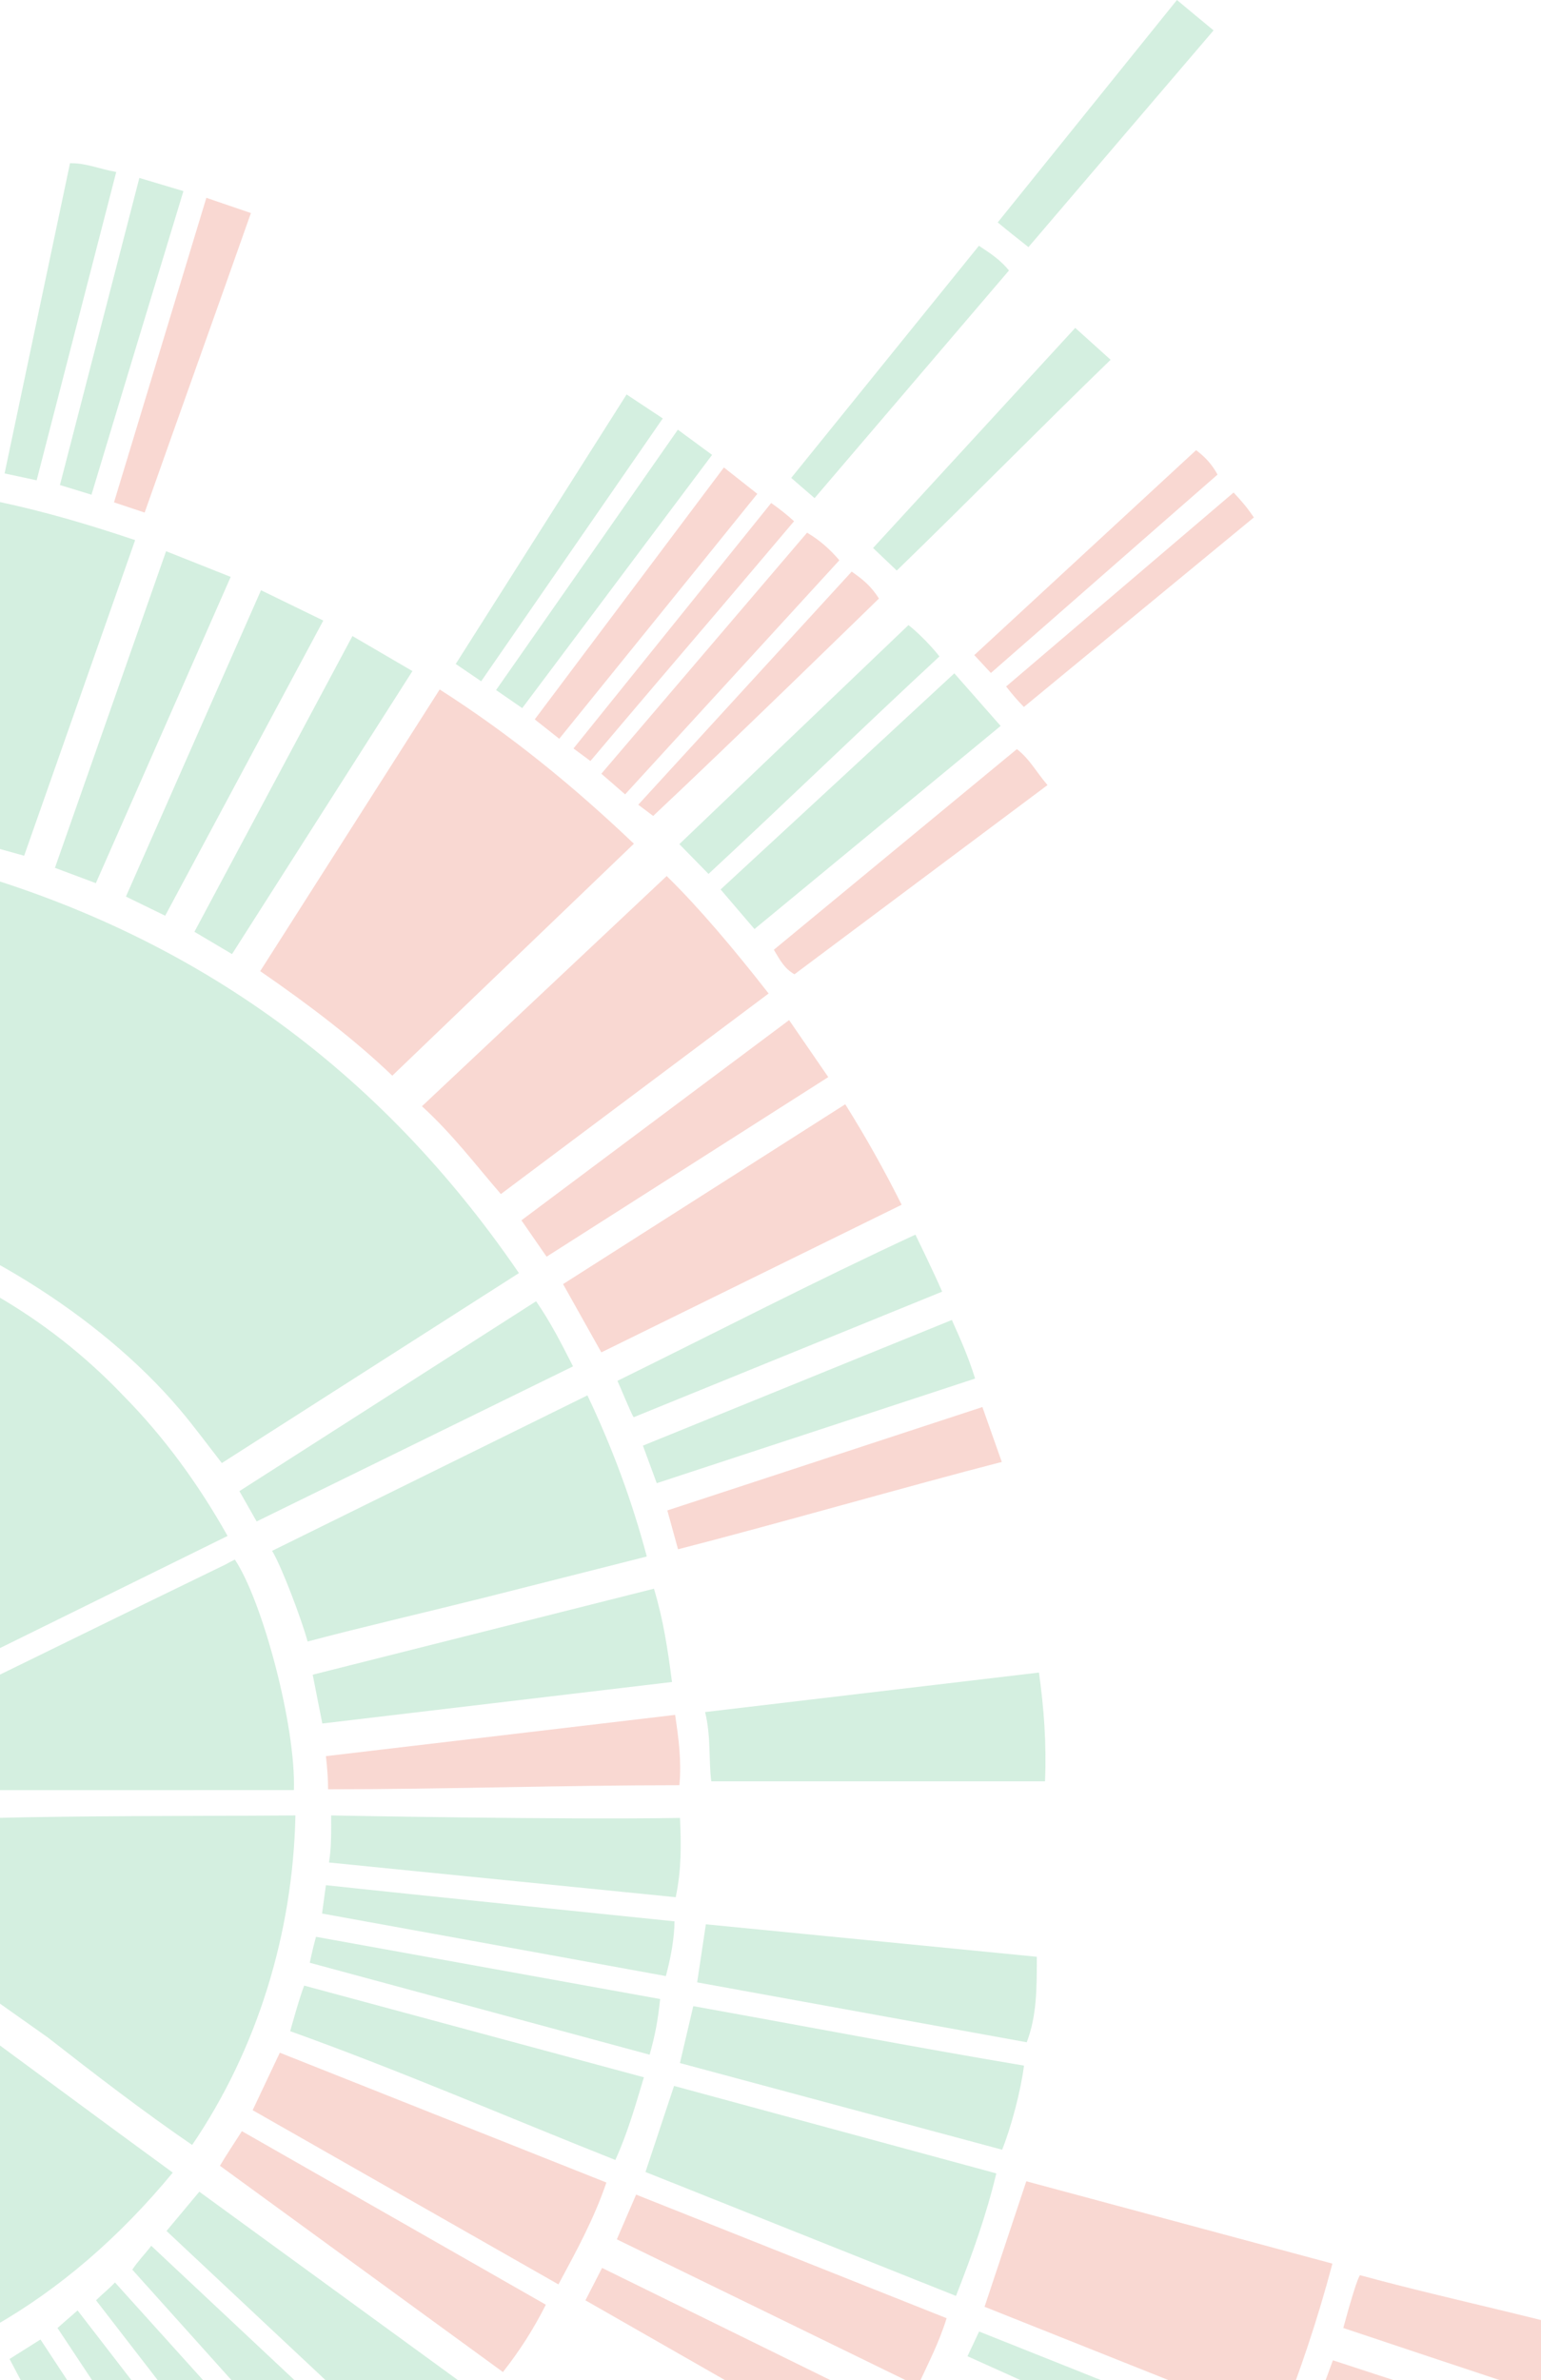 <svg viewBox="600 0 500 772" xmlns="http://www.w3.org/2000/svg">
<!-- We just define a small `viewBox`. The browser positions that part in the center and shows more of the image as you enlarge the window without resizing it -->
<g opacity="0.3">
<path d="M364.739 456.726C371.269 463.847 377.181 470.887 383.685 477.309C404.189 497.597 429.12 520.868 449.839 540.941C449.839 540.941 449.47 542.418 446.917 546.18C430.068 571.331 428.831 597.315 443.477 623.944C443.988 624.885 444.391 625.906 445.036 627.357C413.621 651.998 382.341 676.558 351.061 701.091C299.518 637.326 296.885 529.896 364.739 456.726Z" fill="#EC7B68"/>
<path d="M503.998 647.779C470.837 647.699 443.373 620.183 443.803 587.507C444.26 554.268 471.294 527.263 504.24 527.128C537.482 526.994 564.543 554.402 564.409 588.072C564.301 621.499 537.616 647.86 503.998 647.779Z" fill="#3B78C0"/>
<path d="M727.287 348.919C715.355 337.445 700.468 326.052 684.425 315.008C703.854 284.536 723.014 254.441 742.658 223.646C765.447 238.184 785.924 254.871 805.676 273.68C779.582 298.724 753.676 323.58 727.287 348.919Z" fill="#EC7B68"/>
<path d="M1032.32 734.25C1027.56 752.253 1021.87 769.101 1015.07 786.353C983.143 773.643 951.541 761.04 919.454 748.25C924.05 734.438 928.403 721.379 932.998 707.54C966.025 716.407 998.703 725.194 1032.32 734.25Z" fill="#EC7B68"/>
<path d="M849.395 322.264C820.426 343.975 791.645 365.526 762.515 387.318C754.238 377.752 746.848 367.917 736.905 358.835C763.402 333.926 789.576 309.312 816.315 284.161C826.526 294.13 838.001 307.673 849.395 322.264Z" fill="#EC7B68"/>
<path d="M405.854 751.743C387.043 740.162 371.107 726.995 357.214 710.012C388.736 685.237 420.07 660.624 451.565 635.875C456.107 639.637 460.191 643.023 464.84 646.866C445.25 681.664 425.713 716.435 405.854 751.743Z" fill="#EC7B68"/>
<path d="M577.09 269.005C584.614 233.401 592.031 198.173 599.529 162.757C614.873 166.009 629.143 170.254 643.842 175.199C631.803 209.432 619.925 243.209 607.832 277.577C597.648 274.756 588.054 272.069 577.09 269.005Z" fill="#6FC896"/>
<path d="M173.833 21.658C187.108 13.999 199.416 6.879 212.987 1.021C227.257 30.283 241.338 59.116 255.742 88.62C245.208 94.451 234.942 100.121 223.924 106.221C207.29 78.114 190.736 50.195 173.833 21.658Z" fill="#6FC896"/>
<path d="M75.664 511.947C111.755 518.638 146.931 525.167 182.269 531.751C181.275 540.511 179.466 552.657 178.579 560.61L172.82 560.179C147.64 558.432 98.56 555.559 98.56 555.559L70.397 552.979C71.418 539.355 73.058 525.947 75.664 511.947Z" fill="#6FC896"/>
<path d="M923.269 704.987C919.964 718.718 915.395 731.428 910.182 744.729C876.564 731.321 843.295 718.047 809.435 704.53C812.579 695.099 815.481 686.285 818.706 676.612C853.668 686.097 888.227 695.475 923.269 704.987Z" fill="#6FC896"/>
<path d="M874.252 358.19C881.051 369.046 886.882 379.472 892.553 390.785C859.902 406.827 827.735 422.627 795.111 438.669C790.919 431.199 787.022 424.266 782.696 416.527C813.116 397.153 843.375 377.887 874.252 358.19Z" fill="#EC7B68"/>
<path d="M828.78 555.342C865.623 550.989 901.176 546.771 937.105 542.525C938.744 554.429 939.577 565.473 939.067 577.807C903.191 577.807 867.396 577.807 830.795 577.807C829.882 571.089 830.768 563.511 828.78 555.342Z" fill="#6FC896"/>
<path d="M228.655 114.174C239.028 107.806 248.836 102.297 259.881 97.487C274.903 128.254 289.737 158.672 304.894 189.735C297.181 193.9 289.657 197.985 281.272 202.499C263.67 172.968 246.283 143.759 228.655 114.174Z" fill="#6FC896"/>
<path d="M-39.751 522.56C-38.461 512.43 -37.145 502.299 -35.72 491.094C-1.484 497.409 31.946 503.589 65.833 509.823C65.349 518.583 63.791 526.644 62.286 534.679C28.291 530.648 -5.73 526.591 -39.751 522.56Z" fill="#EC7B68"/>
<path d="M1023.59 789.846C1026.63 781.543 1029.45 773.858 1032.48 765.609C1063.58 775.766 1094.24 785.789 1125.79 796.107C1122.21 805.942 1118.75 815.454 1114.9 826.015C1084.38 813.923 1054.41 802.046 1023.59 789.846Z" fill="#EC7B68"/>
<path d="M492.069 261.401C484.867 261.777 478.686 262.1 471.807 262.449C467.669 226.738 463.53 191.16 459.365 155.288C470.202 153.4 478.968 152.305 489.785 152.305C490.538 188.823 491.29 224.669 492.069 261.401Z" fill="#EC7B68"/>
<path d="M231.777 407.499C201.115 387.964 170.829 368.67 140.248 349.189C145.676 340.402 151.104 332.556 157.554 324.71C186.147 346.959 214.471 369.02 243.118 391.323C239.087 397.019 235.539 402.098 231.777 407.499Z" fill="#EC7B68"/>
<path d="M826.205 643.022C827.146 636.681 828.005 631.011 829.027 624.186C865.01 627.706 900.589 631.199 936.411 634.719C936.411 645.001 936.411 653.909 933.133 662.45C897.553 656.001 862.376 649.606 826.205 643.022Z" fill="#6FC896"/>
<path d="M925.153 697.302C890.057 687.87 855.632 678.6 820.617 669.195C822.121 662.799 823.465 657.022 824.943 650.734C860.709 657.153 896.417 663.999 932.251 670.027C931.261 677.944 928.136 689.885 925.153 697.302Z" fill="#6FC896"/>
<path d="M1144.38 764.559C1153.52 767.009 1233.97 789.78 1233.97 789.78C1231.61 797.842 1228.5 808.762 1225.94 817.36C1196.28 807.687 1166.72 797.516 1136.84 788.508C1136.84 788.508 1141.97 772.43 1144.38 764.559Z" fill="#6FC896"/>
<path d="M356.628 296.225C351.495 298.993 346.873 301.492 341.66 304.286C323.117 273.008 304.79 242.187 286.274 210.963C293.53 206.019 301.028 202.418 309.063 198.576C325.025 231.305 340.692 263.523 356.628 296.225Z" fill="#6FC896"/>
<path d="M800.136 726.376C802.34 721.271 804.167 716.998 806.398 711.866C840.043 725.248 873.446 738.549 907.145 751.958C904.699 759.858 901.206 766.522 897.766 773.965C865.303 758.111 833.056 742.418 800.136 726.376Z" fill="#EC7B68"/>
<path d="M425.848 159.291C434.045 158.055 441.139 156.12 449.416 155.986C453.528 191.698 457.859 227.97 461.998 263.681L446.304 265.943C439.451 230.178 432.755 195.298 425.848 159.291Z" fill="#EC7B68"/>
<path d="M-39.747 522.561C-5.726 526.591 28.295 530.649 62.29 534.679C61.86 540.591 61.43 546.53 60.973 552.925C40.469 551.581 20.717 550.291 0.939 549.002C-11.073 548.222 -42.004 545.777 -42.004 545.777L-41.789 539.14C-40.903 533.631 -40.419 528.069 -39.747 522.561Z" fill="#EC7B68"/>
<path d="M1035.85 755.128C1040.93 736.399 1041.4 738.034 1041.4 738.034C1072.62 746.541 1104.57 752.67 1135.47 762.303C1134.55 769.424 1130.86 779.71 1129.06 786.105C1129.06 786.105 1066.4 765.392 1035.85 755.128Z" fill="#EC7B68"/>
<path d="M909.645 218.408C914.724 224.185 919.4 229.479 924.667 235.471C898.009 257.451 871.62 279.217 844.801 301.358C841.065 297.005 837.652 293.002 833.81 288.514C859.178 265.109 884.17 242 909.645 218.408Z" fill="#6FC896"/>
<path d="M631.102 286.472C626.453 284.725 622.529 283.247 617.826 281.501C629.839 247.267 641.77 213.329 653.89 178.8C660.877 181.567 667.434 184.174 674.851 187.13C660.259 220.315 645.855 253.044 631.102 286.472Z" fill="#6FC896"/>
<path d="M675.284 309.474C670.903 306.867 667.302 304.744 663.083 302.245C680.201 270.188 697.104 238.561 714.357 206.316C720.995 210.185 727.095 213.759 733.813 217.682C714.249 248.342 694.955 278.626 675.284 309.474Z" fill="#6FC896"/>
<path d="M856.036 330.889C860.443 337.311 864.339 342.981 868.747 349.376C838.058 368.939 807.799 388.232 777.351 407.633L769.182 395.836C797.963 374.313 826.556 352.923 856.036 330.889Z" fill="#EC7B68"/>
<path d="M684.688 191.456C691.621 194.842 697.802 197.824 704.896 201.291C687.724 233.348 670.767 264.975 653.596 297.032C649.215 294.909 645.265 292.975 640.858 290.825C655.423 257.827 669.827 225.152 684.688 191.456Z" fill="#6FC896"/>
<path d="M897.019 400.485C897.019 400.485 902.796 412.309 905.699 418.973C872.296 432.569 839.054 446.085 805.597 459.709C804.817 458.634 800.824 448.849 800.34 447.908C832.489 432.075 864.812 415.389 897.019 400.485Z" fill="#6FC896"/>
<path d="M819.994 502.541L816.527 489.939C850.844 478.68 884.839 467.528 918.752 456.403L925.042 474.206C895.508 481.81 850.092 494.856 819.994 502.541Z" fill="#EC7B68"/>
<path d="M908.838 428.163C911.608 434.336 914.153 439.991 916.39 447.161C881.938 458.473 847.729 469.705 813.09 481.099C811.531 476.88 810.187 473.199 808.602 468.926C842.139 455.302 875.193 441.84 908.838 428.163Z" fill="#6FC896"/>
<path d="M72.76 695.335L76.013 708.342C43.496 717.801 9.888 727.532 -22.817 737.044C-22.817 737.044 -26.156 725.543 -27.957 718.853C5.393 710.952 39.303 703.289 72.76 695.335Z" fill="#EC7B68"/>
<path d="M789.952 746.154C791.752 742.661 793.364 739.544 795.353 735.647C827.896 751.636 860.063 767.436 892.553 783.397C890.833 789.416 887.635 794.199 884.383 800.138C852.888 782.134 821.608 764.265 789.952 746.154Z" fill="#EC7B68"/>
<path d="M417.464 151.338C412.868 152.386 409.214 153.246 404.995 154.213C404.995 154.213 388.169 86.617 380.418 53.863C385.225 52.025 391.87 49.9 398.008 49.9C404.511 83.703 410.907 117.185 417.464 151.338Z" fill="#EC7B68"/>
<path d="M356.785 60.056C362.563 57.262 368.072 56.644 373.93 55.031C381.965 88.701 389.934 122.381 397.808 155.378L385.366 158.913C375.799 125.566 366.325 93.349 356.785 60.056Z" fill="#EC7B68"/>
<path d="M-33.977 483.462C-32.633 477.201 -31.505 472.015 -30.268 466.292C3.162 474.219 37.134 483.043 70.215 490.889L68.194 502.406C33.797 496.011 0.313 489.804 -33.977 483.462Z" fill="#EC7B68"/>
<path d="M365.224 175.385C370.491 173.155 375.612 171.637 381.267 170.522C391.184 204.916 401.413 239.93 411.383 274.567C407.848 275.556 404.596 276.263 401.073 277.71C389.168 243.745 377.344 209.941 365.224 175.385Z" fill="#6FC896"/>
<path d="M108.505 769.316C106.113 763.808 104.178 759.32 101.787 753.839C135.378 740.43 168.781 727.075 202.856 713.452C204.173 716.434 205.409 719.202 207.075 722.883C174.397 738.307 141.854 753.624 108.505 769.316Z" fill="#EC7B68"/>
<path d="M89.183 747.471C56.908 760.342 25.494 772.864 -6.136 785.493C-9.415 780.71 -10.678 775.846 -12.478 770.177C19.985 758.891 52.286 747.659 84.964 736.319C86.388 740.054 87.624 743.333 89.183 747.471Z" fill="#6FC896"/>
<path d="M92.304 727.209C89.939 722.023 88.38 717.267 87.332 711.678C122.052 701.628 156.503 691.659 191.358 681.582C192.486 684.887 193.481 687.789 194.797 691.659C160.588 703.536 126.567 715.332 92.304 727.209Z" fill="#EC7B68"/>
<path d="M59.52 609.677L60.339 621.902C26.56 624.669 -7.636 627.465 -41.657 630.26C-43.538 624.912 -42.974 619.888 -42.947 614.03C-8.684 612.579 25.203 611.128 59.52 609.677Z" fill="#EC7B68"/>
<path d="M217.852 746.046L222.772 754.718C222.772 754.718 162.198 792.372 130.998 811.611C128.23 806.882 125.624 802.395 122.56 797.155C154.7 779.93 217.852 746.046 217.852 746.046Z" fill="#EC7B68"/>
<path d="M119.151 790.223C116.49 785.332 113.83 781.248 112.352 775.685C144.815 760.396 209.632 729.897 209.632 729.897L214.228 739.463C214.228 739.463 210.949 741.237 206.488 743.601C179.534 758.031 152.581 772.488 125.627 786.918C123.692 787.992 121.704 788.933 119.151 790.223Z" fill="#EC7B68"/>
<path d="M69.36 603.724L69.164 587.803C73.786 587.803 78.193 587.749 82.573 587.803C111.596 588.152 148.546 588.529 177.569 588.878L177.569 599.008C141.774 600.594 105.45 602.165 69.36 603.724Z" fill="#EC7B68"/>
<path d="M79.754 682.605L76.637 667.046C112.001 660.705 147.54 654.272 182.932 647.93L185.085 657.4C149.532 665.864 115.226 674.14 79.754 682.605Z" fill="#6FC896"/>
<path d="M87.757 461.75C88.751 456.698 90.31 452.184 92.567 447.213C126.642 459.251 160.475 471.208 194.255 483.139L190.959 492.868C156.652 482.877 87.757 461.75 87.757 461.75Z" fill="#EC7B68"/>
<path d="M69.419 577.551L69.833 561.657C105.843 564.102 141.611 566.52 177.272 568.939C177.294 574.046 177.294 574.046 177.294 578.83C145.073 578.508 106.058 578.021 73.838 577.672C72.521 577.645 69.419 577.551 69.419 577.551Z" fill="#6FC896"/>
<path d="M890.967 185.07L883.281 177.752C905.021 154.078 926.761 130.405 948.878 106.356C952.989 110.064 956.563 113.288 960.352 116.701C936.758 139.568 914.643 162.122 890.967 185.07Z" fill="#6FC896"/>
<path d="M189.424 500.096L186.71 509.205C151.99 501.063 116.57 492.75 81.528 484.527C81.528 484.527 83.652 474.971 85.587 469.705C120.28 479.862 154.678 489.939 189.424 500.096Z" fill="#EC7B68"/>
<path d="M70.892 626.417C107.063 623.38 143.199 620.453 178.51 617.497L179.481 627.357C144.089 632.005 107.981 636.656 72.213 641.358L70.892 626.417Z" fill="#6FC896"/>
<path d="M666.953 64.167C672.22 65.967 676.6 67.472 681.411 69.111C669.963 101.598 658.298 134.019 646.931 166.265L636.99 162.945C646.933 130.162 656.795 97.594 666.953 64.167Z" fill="#EC7B68"/>
<path d="M611.891 155.797C608.183 154.991 605.388 154.4 601.491 153.567C608.586 119.897 615.626 86.497 622.721 52.935C627.907 52.854 632.207 54.816 637.716 55.783C629.117 89.13 620.571 122.208 611.891 155.797Z" fill="#6FC896"/>
<path d="M75.937 661.401L73.276 646.918C109.071 642.215 144.265 637.567 180.302 632.838C180.947 635.955 181.927 642.296 181.927 642.296C146.186 648.691 111.597 655.006 75.937 661.401Z" fill="#6FC896"/>
<path d="M645.219 57.719C650.513 59.304 654.732 60.567 659.516 61.991C654.652 78.006 649.922 93.538 645.219 109.069C640.893 123.391 633.985 146.147 629.685 160.469L619.448 157.329C627.967 124.412 636.486 91.415 645.219 57.719Z" fill="#6FC896"/>
<path d="M929.934 242.994C934.099 246.191 936.222 250.41 939.877 254.656C912.252 275.293 885.002 295.661 857.78 316.029C854.502 314.175 853.077 311.407 851.089 308.075C877.344 286.391 903.625 264.732 929.934 242.994Z" fill="#EC7B68"/>
<path d="M981.879 5.43334e-05C985.991 3.413 989.672 6.503 993.757 9.862C973.414 33.669 953.528 56.913 933.696 80.156C929.989 77.192 927.585 75.354 923.726 72.149C942.967 48.26 962.262 24.345 981.879 5.43334e-05Z" fill="#6FC896"/>
<path d="M228.685 763.835L233.629 771.279C233.629 771.279 174.831 812.23 144.814 833.136C142.046 828.917 139.52 825.074 136.591 820.614C167.495 801.562 228.685 763.835 228.685 763.835Z" fill="#EC7B68"/>
<path d="M894.755 202.768C896.798 204.273 901.434 208.624 904.82 212.924C879.801 236.113 854.823 260.367 829.885 283.476L820.425 273.815C844.96 250.357 869.522 226.899 894.755 202.768Z" fill="#6FC896"/>
<path d="M756.12 220.986C753.138 218.971 750.773 217.359 747.87 215.37C766.359 186.269 785.276 156.352 803.308 127.95L815.043 135.726L756.12 220.986Z" fill="#6FC896"/>
<path d="M819.942 139.38C823.811 142.228 827.009 144.593 831.04 147.549C810.429 175.038 790.032 202.258 769.447 229.693L760.956 223.835C780.6 195.755 800.163 167.729 819.942 139.38Z" fill="#6FC896"/>
<path d="M576.285 279.136C656.69 299.343 720.728 343.33 768.374 412.953C736.046 433.617 704.282 453.931 671.98 474.568C667.358 468.657 663.032 462.745 658.329 457.183C632.02 426.12 589.317 400.31 550.082 389.374C556.47 361.378 576.285 279.136 576.285 279.136Z" fill="#6FC896"/>
<path d="M204.412 486.875C240.718 499.747 276.002 512.268 312.066 525.032C306.557 542.821 303.493 560.744 302.311 579.258C264.312 579.258 226.69 579.258 188.02 579.258C188.826 547.389 194.12 517.213 204.412 486.875Z" fill="#EC7B68"/>
<path d="M462.826 273.465C467.206 311.433 471.667 349.59 476.047 387.532C464.761 390.112 453.743 391.643 442.886 395.459C438.103 385.436 435.254 375.145 431.707 365.122C422.489 339.164 413.675 313.046 404.216 287.169C421.764 281.445 439.661 277.522 457.774 274.405C459.279 274.163 460.757 273.841 462.826 273.465Z" fill="#6FC896"/>
<path d="M790.595 452.614C798.657 469.57 804.999 486.633 809.863 504.878C792.019 509.393 774.525 513.853 757.03 518.26C739.697 522.613 717.091 527.862 699.812 532.457C697.974 525.67 691.47 508.28 688.289 503.051C722.176 486.337 756.171 469.597 790.595 452.614Z" fill="#6FC896"/>
<path d="M232.232 749.055C224.519 736.21 218.285 723.635 212.373 709.769C247.684 695.716 282.834 681.716 318.494 667.528C322.176 674.756 325.669 681.635 329.458 689.079C297.076 709.044 264.963 728.848 232.232 749.055Z" fill="#6FC896"/>
<path d="M690.79 665.835C726.262 679.942 761.278 693.835 796.75 707.942C792.8 719.577 787.183 729.869 781.191 740.993C748.137 722.157 715.406 703.508 681.975 684.483C684.905 678.276 687.699 672.365 690.79 665.835Z" fill="#EC7B68"/>
<path d="M208.311 699.748C203.877 687.952 200.33 677.23 197.589 665.756C234.7 656.916 271.328 648.183 308.252 639.396C310.43 645.285 312.068 651.004 314.701 657.399C279.337 671.48 244.214 685.48 208.311 699.748Z" fill="#6FC896"/>
<path d="M375.044 430.659C370.717 434.689 367.191 438.1 363.026 441.97C335.642 415.126 309.003 389.468 281.807 362.758C288.821 354.831 296.587 348.624 305.079 341.772C328.593 371.679 351.261 400.402 375.044 430.659Z" fill="#6FC896"/>
<path d="M312.745 335.778C321.156 329.168 329.38 323.552 338.57 317.99C358.026 350.853 377.321 383.394 396.885 416.391C392.236 419.508 388.017 422.303 383.287 425.474C359.8 395.593 336.501 365.981 312.745 335.778Z" fill="#EC7B68"/>
<path d="M654.028 723.662C657.629 719.336 660.774 715.601 664.67 710.925C695.413 733.309 725.994 755.585 756.979 778.156C750.906 786.54 744.671 793.956 737.308 801.749C709.548 775.738 682.084 749.969 654.028 723.662Z" fill="#6FC896"/>
<path d="M701.46 543.224C738.625 533.873 775.146 524.656 812.177 515.332C815.24 525.408 816.665 535.028 818.035 545.588C780.117 550.076 742.549 554.536 704.577 559.051C703.529 553.677 702.589 548.92 701.46 543.224Z" fill="#6FC896"/>
<path d="M580.91 774.771C586.124 772.406 590.719 770.31 595.906 767.946C613.803 801.669 631.485 834.989 649.356 868.685C640.703 873.791 631.916 877.499 622.376 881.368C608.59 845.872 594.831 810.563 580.91 774.771Z" fill="#EC7B68"/>
<path d="M698.691 644.07C735.426 653.986 771.947 663.821 808.924 673.817C806.129 683.06 803.684 691.766 799.653 700.634C764.541 686.694 729.713 671.607 694.155 658.857C694.155 658.857 697.124 648.065 698.691 644.07Z" fill="#6FC896"/>
<path d="M373.584 741.881C378.018 745.428 381.646 748.357 385.73 751.608C363.936 782.805 342.384 813.68 320.536 844.958C312.582 839.584 305.488 834.344 298.393 827.734C323.466 799.116 348.296 770.767 373.584 741.881Z" fill="#6FC896"/>
<path d="M540.75 388.101L528.02 386.511C531.514 348.946 535.007 311.246 538.555 272.847C547.53 273.922 555.861 274.54 564.541 277.334C556.694 314.47 548.516 351.368 540.75 388.101Z" fill="#EC7B68"/>
<path d="M706.739 604.14C707.599 599.219 707.446 593.144 707.446 588.87C707.446 588.87 782.159 590.328 820.641 589.683C821.017 598.228 821.152 606.343 819.244 615.398C819.244 615.398 744.683 607.929 706.739 604.14Z" fill="#6FC896"/>
<path d="M370.625 300.873C378.607 296.977 386.104 293.699 394.972 290.877C407.549 326.75 420.045 362.408 432.675 398.442C428.671 400.081 425.016 401.586 420.636 403.359C404.028 369.314 387.528 335.483 370.625 300.873Z" fill="#6FC896"/>
<path d="M777.108 747.578C773.13 755.451 768.75 762.33 763.187 769.424C732.498 747.04 702.051 724.872 671.362 702.515C673.513 698.87 675.634 695.759 678.484 691.283C711.322 710.039 744.054 728.714 777.108 747.578Z" fill="#EC7B68"/>
<path d="M502.307 271.719C511.255 271.719 519.21 271.719 528.508 271.719C524.987 309.903 521.548 347.576 518.054 385.464C513.674 385.464 509.912 385.464 504.94 385.464C504.08 347.737 503.193 310.091 502.307 271.719Z" fill="#EC7B68"/>
<path d="M222.475 443.962C225.861 435.928 230.107 429.398 234.514 421.982C266.681 442.431 330.397 482.979 330.397 482.979C328.246 486.224 325.984 490.466 324.57 494.283C324.57 494.283 253.189 458.983 222.475 443.962Z" fill="#EC7B68"/>
<path d="M207.586 476.691C210.999 468.63 214.009 461.482 217.395 453.475C251.9 470.35 285.867 486.956 320.345 503.831C318.733 507.673 317.363 510.898 315.643 514.982C279.767 502.272 244.134 489.643 207.586 476.691Z" fill="#EC7B68"/>
<path d="M257.761 389.145C262.975 382.589 267.892 376.328 274.342 370.416C301.564 396.965 328.545 423.298 356.063 450.116C353.483 453.206 350.984 456.215 348.135 459.628C317.903 436.035 288.02 412.738 257.761 389.145Z" fill="#EC7B68"/>
<path d="M237.738 758.461C270.335 738.361 302.395 718.611 334.696 698.673C334.696 698.673 339.587 704.477 341.898 708.347C312.015 731.859 282.294 755.236 252.357 778.775C246.472 772.192 242.387 765.367 237.738 758.461Z" fill="#6FC896"/>
<path d="M675.744 853.987C668.73 858.098 662.603 861.699 655.75 865.729C637.834 832.401 620.81 798.617 603.102 765.18L613.129 758.864C633.741 790.168 654.433 821.607 675.744 853.987Z" fill="#6FC896"/>
<path d="M683.269 493.513C681.361 490.154 679.722 487.279 677.68 483.678C709.901 463.068 741.799 442.646 773.939 422.09C778.642 428.861 782.135 435.767 785.924 443.21C751.661 460.005 717.64 476.665 683.269 493.513Z" fill="#6FC896"/>
<path d="M819.055 556.255C820.211 564.102 821.151 570.954 820.453 579.069C782.642 579.069 744.749 580.387 706.454 580.387C706.454 577.135 706.2 573.665 705.748 569.641C743.773 565.154 781.003 560.77 819.055 556.255Z" fill="#EC7B68"/>
<path d="M348.29 716.863C350.725 719.936 352.422 721.915 355.035 724.71C327.759 750.828 300.403 777.001 272.616 803.576C267.886 798.175 263.533 793.177 258.561 787.48C288.659 763.807 318.381 740.402 348.29 716.863Z" fill="#EC7B68"/>
<path d="M344.742 860.678C338.132 857.238 332.381 854.067 326.952 849.043C348.585 817.926 370.057 787.051 391.904 755.666C394.968 757.628 397.521 759.267 400.692 761.309C381.988 794.495 363.446 827.438 344.742 860.678Z" fill="#6FC896"/>
<path d="M360.118 730.219C362.888 733.227 364.726 734.924 367.588 737.582C342.785 765.796 317.9 794.091 292.828 822.602C286.969 818.813 282.75 813.976 277.859 808.763C305.404 782.483 332.815 756.311 360.118 730.219Z" fill="#6FC896"/>
<path d="M718.496 820.371C692.994 791.968 667.921 764.049 642.929 736.211C644.809 733.368 646.745 731.509 649.083 728.472C677.112 754.779 704.737 780.656 732.551 806.748C728.251 811.853 724.167 816.206 718.496 820.371Z" fill="#6FC896"/>
<path d="M494.75 385.33C491.714 385.706 489.51 386.002 486.097 386.432C481.717 348.544 477.336 310.844 472.929 272.875C479.594 271.639 485.452 271.719 492.385 271.343C493.192 309.393 493.971 347.012 494.75 385.33Z" fill="#EC7B68"/>
<path d="M409.699 766.71C413.221 768.291 415.059 769.139 417.815 770.848C402.336 805.135 386.777 839.584 371.11 874.274C364.795 872.125 359.716 869.518 354.018 865.998C372.615 832.812 391.103 799.869 409.699 766.71Z" fill="#EC7B68"/>
<path d="M704.495 620.693L705.748 611.493C726.514 613.774 818.857 623.228 818.857 623.228C818.804 628.575 817.738 634.72 816.045 640.98C778.826 634.182 741.661 627.437 704.495 620.693Z" fill="#6FC896"/>
<path d="M814.188 648.424C813.484 655.323 812.522 660.328 810.775 666.481C774.147 656.593 736.929 646.495 700.516 636.66C700.516 636.66 701.483 631.898 702.531 628.244C739.588 634.935 776.673 641.653 814.188 648.424Z" fill="#6FC896"/>
<path d="M341.198 467.689L336.305 473.923C304.836 453.931 272.618 433.509 240.532 413.114C243.488 407.525 246.955 402.742 251.254 397.878C281.271 421.202 311.047 444.311 341.198 467.689Z" fill="#EC7B68"/>
<path d="M631.162 746.153C633.359 743.971 635.056 742.699 637.316 740.375C662.63 768.429 687.972 796.536 713.743 825.1C709.336 828.888 705.358 832.328 700.79 836.251C677.303 805.86 654.165 775.926 631.162 746.153Z" fill="#6FC896"/>
<path d="M618.657 755.142C618.657 755.142 622.779 751.474 625.17 749.432C648.523 779.689 671.661 809.623 694.879 839.719C690.623 843.792 686.24 846.478 681.443 849.876C660.508 818.168 639.322 786.366 618.657 755.142Z" fill="#6FC896"/>
<path d="M346.869 312.966C351.572 310.01 355.764 307.538 361.246 305.899C377.8 339.783 394.483 374.145 410.956 407.895L405.103 411.206C385.835 378.692 366.54 346.151 346.869 312.966Z" fill="#EC7B68"/>
<path d="M802.827 257.666C800.059 255.275 797.909 253.393 795.114 250.975C817.446 224.83 839.589 198.899 861.867 172.781C866.059 175.28 869.149 178.047 872.347 181.729C849.263 206.934 826.368 231.95 802.827 257.666Z" fill="#EC7B68"/>
<path d="M781.458 239.636C778.475 237.271 776.244 235.498 773.503 233.348C794.088 205.94 814.431 178.854 834.881 151.633L845.723 160.186C824.224 186.843 803.305 212.604 781.458 239.636Z" fill="#EC7B68"/>
<path d="M187.139 667.906C187.139 667.906 188.556 672.573 189.289 675.752C154.945 685.802 120.413 695.906 85.398 706.144C84.054 701.414 83.006 697.625 81.689 693.031C117.054 684.593 151.908 676.29 187.139 667.906Z" fill="#EC7B68"/>
<path d="M1011.89 793.851L1006.91 806.042C975.913 792.241 913.914 764.292 913.914 764.292L917.69 756.274C947.379 768.081 1011.89 793.851 1011.89 793.851Z" fill="#6FC896"/>
<path d="M425.34 270.752C422.733 271.478 420.664 272.069 417.762 272.875C407.669 238.251 398.061 203.5 388.196 168.811L400.214 165.498C408.544 200.323 416.902 235.363 425.34 270.752Z" fill="#6FC896"/>
<path d="M431.882 268.912C423.552 233.899 415.105 198.657 406.747 163.536C410.555 162.525 415.764 161.458 419.723 160.751C425.978 194.011 439.941 266.933 439.941 266.933L431.882 268.912Z" fill="#EC7B68"/>
<path d="M864.306 161.575C861.839 159.479 859.436 157.359 856.727 155.019C876.936 130.029 897.252 104.931 917.622 79.726C921.491 82.252 924.582 84.321 927.377 87.734C906.362 112.348 864.306 161.575 864.306 161.575Z" fill="#6FC896"/>
<path d="M424.21 45.25C428.698 44.713 432.164 44.283 436.464 43.773C440.414 77.925 444.338 111.783 448.288 145.936C445.493 146.527 443.155 146.984 440.119 147.629C434.798 113.53 429.585 79.887 424.21 45.25Z" fill="#EC7B68"/>
<path d="M184.829 516.783C184.316 519.45 184.033 521.288 183.405 523.688C148.094 517.159 112.998 510.629 77.713 504.1C77.713 504.1 78.546 496.388 79.917 492.169C114.905 500.391 149.84 508.587 184.829 516.783Z" fill="#EC7B68"/>
<path d="M404.753 49.201C408.623 47.051 412.143 47.132 416.47 46.971L432.731 148.169L423.994 149.779C417.598 116.379 411.203 82.951 404.753 49.201Z" fill="#EC7B68"/>
<path d="M70.158 620.688L69.559 609.3C105.354 607.741 142.186 606.23 177.686 604.671L178.051 611.798C142.525 614.754 106.786 617.625 70.158 620.688Z" fill="#EC7B68"/>
<path d="M876.346 185.41C879.867 187.909 882.5 189.924 885.188 194.143C885.188 194.143 836.814 241.347 811.929 264.671L807.095 261.025C830.071 235.954 853.101 210.803 876.346 185.41Z" fill="#EC7B68"/>
<path d="M198.877 703.536C165.662 716.783 131.451 730.584 98.21 743.831C98.21 743.831 95.579 737.044 93.967 733.336C101.088 730.837 107.78 728.499 114.471 726.188C140.188 717.24 170.756 706.741 196.473 697.739L198.877 703.536Z" fill="#EC7B68"/>
<path d="M988.09 146.016C991.208 148.38 993.223 150.637 995.051 153.943C970.677 175.198 945.774 197.121 921.508 218.295L916.125 212.494C940.203 190.245 963.932 168.319 988.09 146.016Z" fill="#EC7B68"/>
<path d="M932.217 229.315C930.411 227.485 928.62 225.466 926.452 222.678L1000.26 159.761C1002.95 162.656 1004.5 164.426 1006.84 167.835C982.013 188.283 957.236 208.705 932.217 229.315Z" fill="#EC7B68"/>
<path d="M850.224 163.16C853.215 165.275 855.336 166.972 857.641 169.072C849.794 178.315 841.921 187.666 833.993 196.964C820.96 212.253 804.523 231.485 791.571 246.855L786.078 242.779C807.389 216.311 828.86 189.682 850.224 163.16Z" fill="#EC7B68"/>
<path d="M362.619 454.523C369.149 461.643 375.061 468.684 381.564 475.106C402.068 495.393 440.403 533.385 440.403 533.385L436.345 539.542L433.227 544.003C417.68 569.263 417.68 595.574 429.788 621.768C430.298 622.708 433.778 630.001 434.423 631.452C403.009 656.093 382.293 676.599 351.012 701.132C299.47 637.367 294.765 527.719 362.619 454.523Z" fill="#EC7B68"/>
<path fill-rule="evenodd" clip-rule="evenodd" d="M593.846 537.613C620.343 524.564 646.841 511.514 673.838 498.215C664.107 480.894 652.868 465.742 640.045 452.731C615.28 426.779 584.458 409.056 547.019 399.357C542.933 418.677 538.826 438.103 534.731 457.474C530.397 477.976 526.075 498.416 521.806 518.602C522.614 518.851 523.416 519.098 524.212 519.346C524.211 519.352 524.21 519.357 524.209 519.363C532.943 522.05 540.709 525.973 547.642 531.294C554.764 536.748 560.488 543.574 565.701 551.474C575.097 546.846 584.471 542.23 593.846 537.613Z" fill="#6FC896"/>
<path fill-rule="evenodd" clip-rule="evenodd" d="M655.963 704.686C655.968 704.68 655.973 704.674 655.978 704.667C640.267 693.206 624.233 681.377 608.24 669.578C590.75 656.673 573.309 643.806 556.393 631.496C544.892 644.448 531.455 652.375 515.197 655.196C513.343 655.518 511.462 655.921 511.462 655.921C511.462 655.921 515.925 738.336 518.974 778.896C521.299 778.673 523.607 778.416 525.897 778.123C578.888 771.633 621.602 746.446 656.044 704.745C656.017 704.726 655.99 704.706 655.963 704.686Z" fill="#6FC896"/>
<path fill-rule="evenodd" clip-rule="evenodd" d="M476.119 519.65C476.408 520.244 476.698 520.837 476.987 521.43C488.781 516.161 501.775 516.751 513.581 517.286L513.75 517.294C517.962 497.305 522.138 477.156 526.289 457.121C530.375 437.404 534.438 417.797 538.49 398.565C537.799 398.322 537.082 398.091 536.34 397.871C536.343 397.856 536.346 397.841 536.349 397.826C536.167 397.788 535.984 397.751 535.8 397.714C517.273 392.445 483.739 393.915 456.548 400.009C443.418 402.782 431.719 406.729 423.59 411.826C428.011 420.906 432.433 429.992 436.864 439.094C449.83 465.731 462.86 492.501 476.1 519.659C476.106 519.656 476.113 519.653 476.119 519.65Z" fill="#6FC896"/>
<path fill-rule="evenodd" clip-rule="evenodd" d="M615.504 660.892C594.285 645.966 571.956 629.994 563.952 623.352C568.789 616.366 571.746 599.974 573.358 590.489C603.717 589.21 634.892 589.108 665.824 589.007C675.824 588.975 685.799 588.942 695.713 588.87C695.713 588.87 695.713 588.871 695.713 588.871C695.76 588.871 695.807 588.871 695.854 588.87C695.048 627.081 683.468 664.723 662.345 695.759C646.281 684.767 630.862 672.873 615.504 660.892Z" fill="#6FC896"/>
<path fill-rule="evenodd" clip-rule="evenodd" d="M413.36 755.001C429.941 768.544 484.863 782.35 509.156 778.507C509.156 762.695 508.159 746.851 507.164 731.034C506.778 724.899 506.393 718.769 506.066 712.647C505.74 706.651 505.33 699.599 504.905 692.291C504.206 680.276 503.467 667.569 502.999 657.727C502.999 657.727 502.901 657.812 502.447 657.904C502.443 657.845 502.439 657.787 502.435 657.728C492.396 657.728 482.358 655.036 472.259 650.28C462.424 665.417 453.747 681.449 445.1 697.425C441.237 704.563 437.38 711.689 433.428 718.72C428.396 727.683 423.364 736.677 418.367 745.609C416.773 748.459 415.182 751.302 413.596 754.136C413.653 754.183 413.711 754.23 413.769 754.277C413.632 754.518 413.495 754.759 413.36 755.001Z" fill="#EC7B68"/>
<path fill-rule="evenodd" clip-rule="evenodd" d="M634.506 580.663C654.905 580.659 675.308 580.656 695.358 580.656C696.03 559.938 685.175 519.286 676.2 505.877C675.187 506.368 674.194 506.895 673.214 507.45C665.328 511.273 657.342 515.157 649.379 519.041C623.911 531.505 598.416 543.969 572.921 556.434L572.899 556.445C571.855 556.96 571.32 557.179 570.783 557.399C570.199 557.638 569.611 557.878 568.366 558.501C571.292 564.27 572.899 572.046 573.695 580.388C573.701 580.388 573.707 580.388 573.712 580.388C573.707 580.482 573.701 580.577 573.694 580.671C593.725 580.671 614.114 580.667 634.506 580.663Z" fill="#6FC896"/>
<path d="M403.734 749.54C384.923 737.959 368.988 724.792 355.094 707.809C386.616 683.034 417.95 658.421 449.445 633.672C453.987 637.434 457.634 641.301 462.283 645.143C442.693 679.968 423.594 714.232 403.734 749.54Z" fill="#EC7B68"/>
<path fill-rule="evenodd" clip-rule="evenodd" d="M301.994 590.33L187.945 590.33C187.891 612.23 190.176 633.377 195.255 655.035C210.216 651.518 225.083 648.019 239.92 644.526C262.153 639.292 284.321 634.074 306.643 628.836C304.393 618.032 303.51 607.782 302.585 597.045C302.394 594.83 302.201 592.595 301.994 590.33ZM457.295 534.115C428.487 505.981 371.247 450.063 371.247 450.063L371.311 449.999L369.123 447.86C382.371 434.505 396.937 424.16 413.598 415.803L413.641 415.892C413.877 415.771 414.114 415.65 414.352 415.531L469.493 525.53C468.096 526.068 459.257 532.61 457.295 534.115Z" fill="#EC7B68"/>
</g>
</svg>
